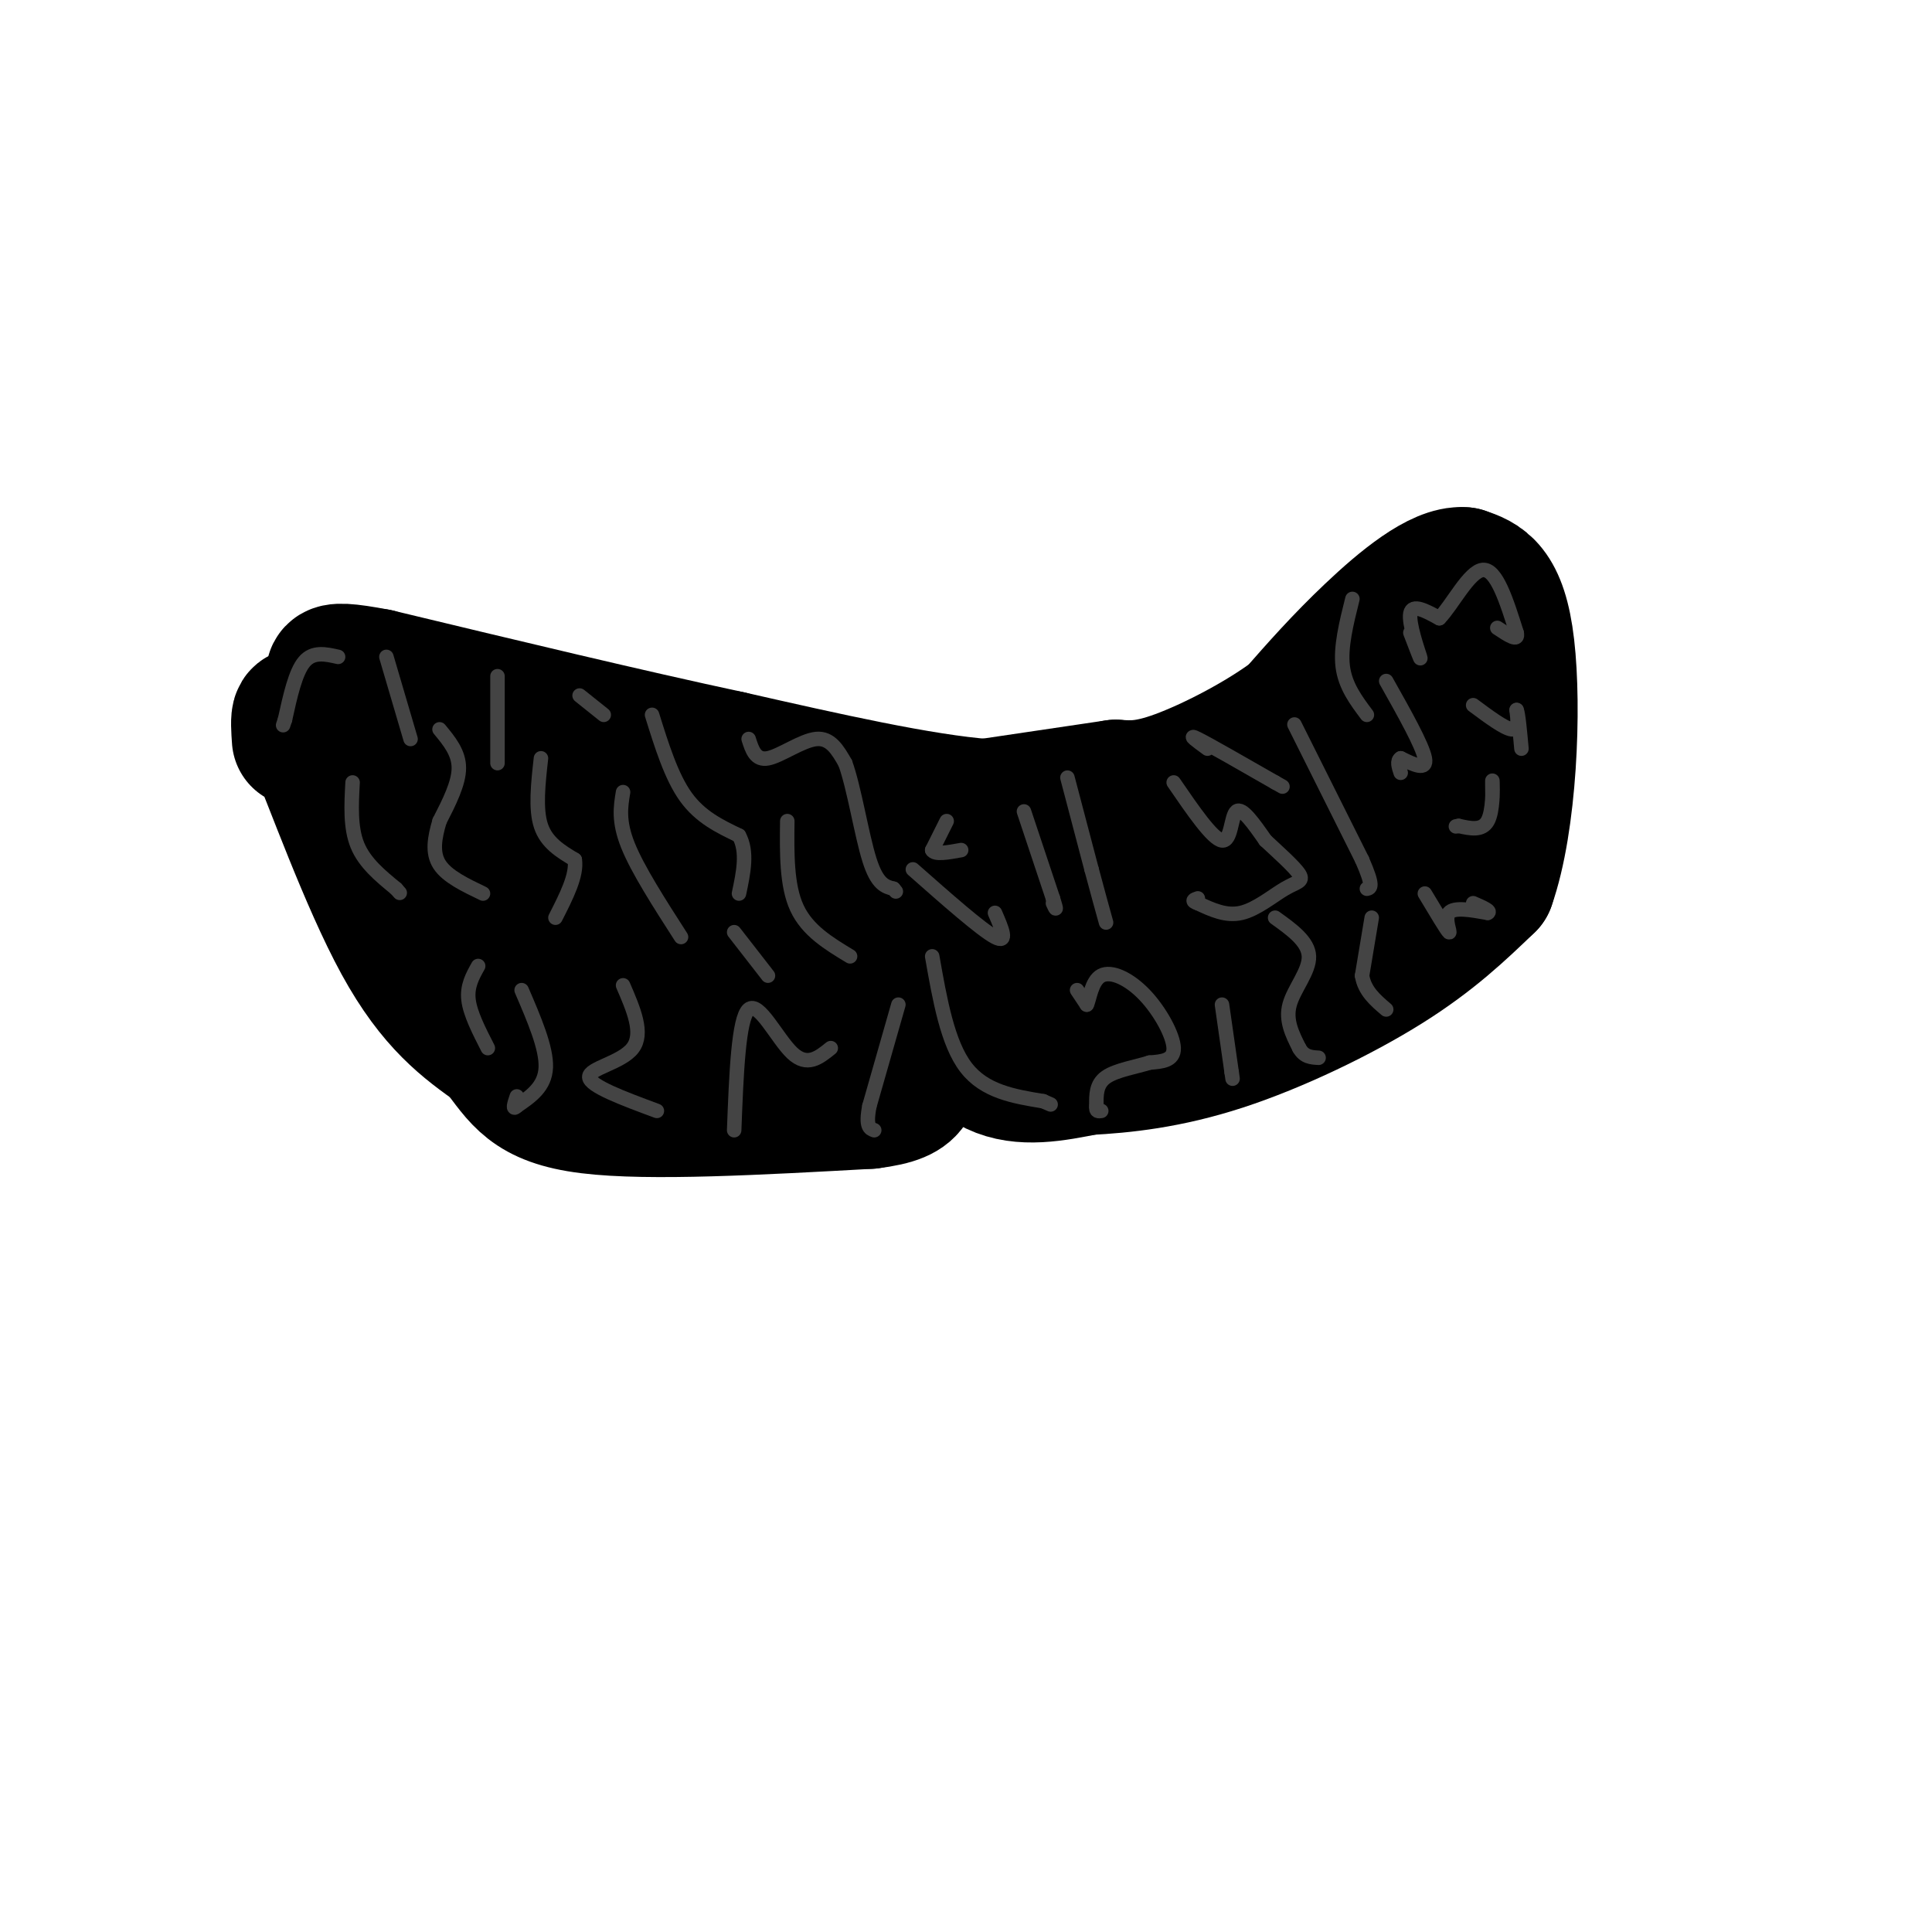 <svg viewBox='0 0 400 400' version='1.1' xmlns='http://www.w3.org/2000/svg' xmlns:xlink='http://www.w3.org/1999/xlink'><g fill='none' stroke='#000000' stroke-width='28' stroke-linecap='round' stroke-linejoin='round'><path d='M62,153c-0.289,-4.178 -0.578,-8.356 3,0c3.578,8.356 11.022,29.244 18,42c6.978,12.756 13.489,17.378 20,22'/><path d='M103,217c4.756,6.133 6.644,10.467 19,12c12.356,1.533 35.178,0.267 58,-1'/><path d='M180,228c10.786,-1.333 8.750,-4.167 9,-11c0.250,-6.833 2.786,-17.667 4,-20c1.214,-2.333 1.107,3.833 1,10'/><path d='M194,207c1.978,4.667 6.422,11.333 12,14c5.578,2.667 12.289,1.333 19,0'/><path d='M225,221c7.500,-0.381 16.750,-1.333 28,-5c11.250,-3.667 24.500,-10.048 34,-16c9.500,-5.952 15.250,-11.476 21,-17'/><path d='M308,183c4.556,-12.867 5.444,-36.533 4,-49c-1.444,-12.467 -5.222,-13.733 -9,-15'/><path d='M303,119c-4.911,-0.422 -12.689,6.022 -19,12c-6.311,5.978 -11.156,11.489 -16,17'/><path d='M268,148c-7.244,5.444 -17.356,10.556 -24,13c-6.644,2.444 -9.822,2.222 -13,2'/><path d='M231,163c-6.667,1.000 -16.833,2.500 -27,4'/><path d='M204,167c-13.333,-1.000 -33.167,-5.500 -53,-10'/><path d='M151,157c-21.000,-4.500 -47.000,-10.750 -73,-17'/><path d='M78,140c-12.869,-2.442 -8.542,-0.046 -7,3c1.542,3.046 0.300,6.743 0,10c-0.300,3.257 0.343,6.073 4,11c3.657,4.927 10.329,11.963 17,19'/><path d='M92,183c6.452,8.143 14.083,19.000 9,9c-5.083,-10.000 -22.881,-40.857 -27,-48c-4.119,-7.143 5.440,9.429 15,26'/><path d='M89,170c10.156,15.644 28.044,41.756 28,40c-0.044,-1.756 -18.022,-31.378 -36,-61'/><path d='M81,149c-3.780,-8.920 4.770,-0.721 14,10c9.230,10.721 19.139,23.963 29,34c9.861,10.037 19.675,16.868 21,16c1.325,-0.868 -5.837,-9.434 -13,-18'/><path d='M132,191c-7.133,-7.689 -18.467,-17.911 -21,-21c-2.533,-3.089 3.733,0.956 10,5'/><path d='M121,175c5.689,6.156 14.911,19.044 22,25c7.089,5.956 12.044,4.978 17,4'/><path d='M160,204c6.703,0.766 14.962,0.679 16,-5c1.038,-5.679 -5.144,-16.952 -10,-24c-4.856,-7.048 -8.388,-9.871 -14,-10c-5.612,-0.129 -13.306,2.435 -21,5'/><path d='M131,170c-1.589,3.475 4.939,9.663 16,12c11.061,2.337 26.656,0.822 38,-1c11.344,-1.822 18.439,-3.952 25,-5c6.561,-1.048 12.589,-1.014 16,0c3.411,1.014 4.206,3.007 5,5'/><path d='M231,181c1.373,2.897 2.304,7.641 2,13c-0.304,5.359 -1.844,11.333 -4,15c-2.156,3.667 -4.926,5.026 -10,2c-5.074,-3.026 -12.450,-10.436 -14,-13c-1.550,-2.564 2.725,-0.282 7,2'/><path d='M212,200c2.074,1.160 3.759,3.061 7,4c3.241,0.939 8.037,0.917 13,0c4.963,-0.917 10.093,-2.730 16,-5c5.907,-2.270 12.590,-4.996 17,-9c4.410,-4.004 6.546,-9.287 13,-15c6.454,-5.713 17.227,-11.857 28,-18'/><path d='M306,157c-11.111,2.089 -52.889,16.311 -69,22c-16.111,5.689 -6.556,2.844 3,0'/><path d='M240,179c5.679,-2.048 18.375,-7.167 33,-17c14.625,-9.833 31.179,-24.381 36,-29c4.821,-4.619 -2.089,0.690 -9,6'/><path d='M300,139c-1.500,1.000 -0.750,0.500 0,0'/></g>
<g fill='none' stroke='#444444' stroke-width='3' stroke-linecap='round' stroke-linejoin='round'><path d='M91,151c2.000,2.417 4.000,4.833 4,8c0.000,3.167 -2.000,7.083 -4,11'/><path d='M91,170c-1.022,3.444 -1.578,6.556 0,9c1.578,2.444 5.289,4.222 9,6'/><path d='M112,157c-0.583,5.250 -1.167,10.500 0,14c1.167,3.500 4.083,5.250 7,7'/><path d='M119,178c0.500,3.167 -1.750,7.583 -4,12'/><path d='M129,164c-0.500,3.000 -1.000,6.000 1,11c2.000,5.000 6.500,12.000 11,19'/><path d='M129,204c2.156,4.978 4.311,9.956 2,13c-2.311,3.044 -9.089,4.156 -9,6c0.089,1.844 7.044,4.422 14,7'/><path d='M108,205c2.583,6.000 5.167,12.000 5,16c-0.167,4.000 -3.083,6.000 -6,8'/><path d='M107,229c-1.000,1.000 -0.500,-0.500 0,-2'/><path d='M99,200c-1.167,2.083 -2.333,4.167 -2,7c0.333,2.833 2.167,6.417 4,10'/><path d='M73,162c-0.250,4.667 -0.500,9.333 1,13c1.500,3.667 4.750,6.333 8,9'/><path d='M82,184c1.333,1.500 0.667,0.750 0,0'/><path d='M70,136c-2.583,-0.583 -5.167,-1.167 -7,1c-1.833,2.167 -2.917,7.083 -4,12'/><path d='M59,149c-0.667,2.000 -0.333,1.000 0,0'/><path d='M80,136c0.000,0.000 5.000,17.000 5,17'/><path d='M103,140c0.000,0.000 0.000,18.000 0,18'/><path d='M120,144c0.000,0.000 5.000,4.000 5,4'/><path d='M135,148c2.000,6.417 4.000,12.833 7,17c3.000,4.167 7.000,6.083 11,8'/><path d='M153,173c1.833,3.333 0.917,7.667 0,12'/><path d='M172,217c-2.444,1.978 -4.889,3.956 -8,1c-3.111,-2.956 -6.889,-10.844 -9,-9c-2.111,1.844 -2.556,13.422 -3,25'/><path d='M152,193c0.000,0.000 7.000,9.000 7,9'/><path d='M163,170c-0.083,6.667 -0.167,13.333 2,18c2.167,4.667 6.583,7.333 11,10'/><path d='M155,153c0.711,2.244 1.422,4.489 4,4c2.578,-0.489 7.022,-3.711 10,-4c2.978,-0.289 4.489,2.356 6,5'/><path d='M175,158c1.822,4.956 3.378,14.844 5,20c1.622,5.156 3.311,5.578 5,6'/><path d='M185,184c0.833,1.000 0.417,0.500 0,0'/><path d='M186,208c0.000,0.000 -6.000,21.000 -6,21'/><path d='M180,229c-0.833,4.333 0.083,4.667 1,5'/><path d='M193,198c1.583,9.000 3.167,18.000 7,23c3.833,5.000 9.917,6.000 16,7'/><path d='M216,228c2.667,1.167 1.333,0.583 0,0'/><path d='M189,180c7.083,6.250 14.167,12.500 17,14c2.833,1.500 1.417,-1.750 0,-5'/><path d='M196,170c0.000,0.000 -3.000,6.000 -3,6'/><path d='M193,176c0.500,1.000 3.250,0.500 6,0'/><path d='M221,161c0.000,0.000 5.000,19.000 5,19'/><path d='M226,180c1.333,5.000 2.167,8.000 3,11'/><path d='M212,168c0.000,0.000 6.000,18.000 6,18'/><path d='M218,186c1.000,3.167 0.500,2.083 0,1'/><path d='M223,205c0.000,0.000 2.000,3.000 2,3'/><path d='M225,208c0.555,-0.971 0.943,-4.900 3,-6c2.057,-1.100 5.785,0.627 9,4c3.215,3.373 5.919,8.392 6,11c0.081,2.608 -2.459,2.804 -5,3'/><path d='M238,220c-2.689,0.867 -6.911,1.533 -9,3c-2.089,1.467 -2.044,3.733 -2,6'/><path d='M227,229c-0.167,1.167 0.417,1.083 1,1'/><path d='M243,162c4.022,5.867 8.044,11.733 10,12c1.956,0.267 1.844,-5.067 3,-6c1.156,-0.933 3.578,2.533 6,6'/><path d='M262,174c2.581,2.418 6.032,5.463 7,7c0.968,1.537 -0.547,1.568 -3,3c-2.453,1.432 -5.844,4.266 -9,5c-3.156,0.734 -6.078,-0.633 -9,-2'/><path d='M248,187c-1.500,-0.500 -0.750,-0.750 0,-1'/><path d='M268,150c0.000,0.000 14.000,28.000 14,28'/><path d='M282,178c2.500,5.667 1.750,5.833 1,6'/><path d='M287,141c3.750,6.667 7.500,13.333 8,16c0.500,2.667 -2.250,1.333 -5,0'/><path d='M290,157c-0.833,0.500 -0.417,1.750 0,3'/><path d='M292,131c1.200,3.133 2.400,6.267 2,5c-0.400,-1.267 -2.400,-6.933 -2,-9c0.400,-2.067 3.200,-0.533 6,1'/><path d='M298,128c2.622,-2.644 6.178,-9.756 9,-10c2.822,-0.244 4.911,6.378 7,13'/><path d='M314,131c0.500,2.000 -1.750,0.500 -4,-1'/><path d='M305,146c3.250,2.417 6.500,4.833 8,5c1.500,0.167 1.250,-1.917 1,-4'/><path d='M314,147c0.333,0.667 0.667,4.333 1,8'/><path d='M309,165c-0.022,-2.133 -0.044,-4.267 0,-3c0.044,1.267 0.156,5.933 -1,8c-1.156,2.067 -3.578,1.533 -6,1'/><path d='M302,171c-1.000,0.167 -0.500,0.083 0,0'/><path d='M295,185c2.289,3.822 4.578,7.644 5,8c0.422,0.356 -1.022,-2.756 0,-4c1.022,-1.244 4.511,-0.622 8,0'/><path d='M308,189c0.833,-0.333 -1.083,-1.167 -3,-2'/><path d='M264,190c3.444,2.467 6.889,4.933 7,8c0.111,3.067 -3.111,6.733 -4,10c-0.889,3.267 0.556,6.133 2,9'/><path d='M269,217c1.000,1.833 2.500,1.917 4,2'/><path d='M284,190c0.000,0.000 -2.000,12.000 -2,12'/><path d='M282,202c0.500,3.167 2.750,5.083 5,7'/><path d='M253,208c0.000,0.000 2.000,14.000 2,14'/><path d='M255,222c0.333,2.333 0.167,1.167 0,0'/><path d='M280,124c-1.250,5.000 -2.500,10.000 -2,14c0.500,4.000 2.750,7.000 5,10'/><path d='M250,155c-2.167,-1.583 -4.333,-3.167 -2,-2c2.333,1.167 9.167,5.083 16,9'/><path d='M264,162c2.667,1.500 1.333,0.750 0,0'/></g>
</svg>